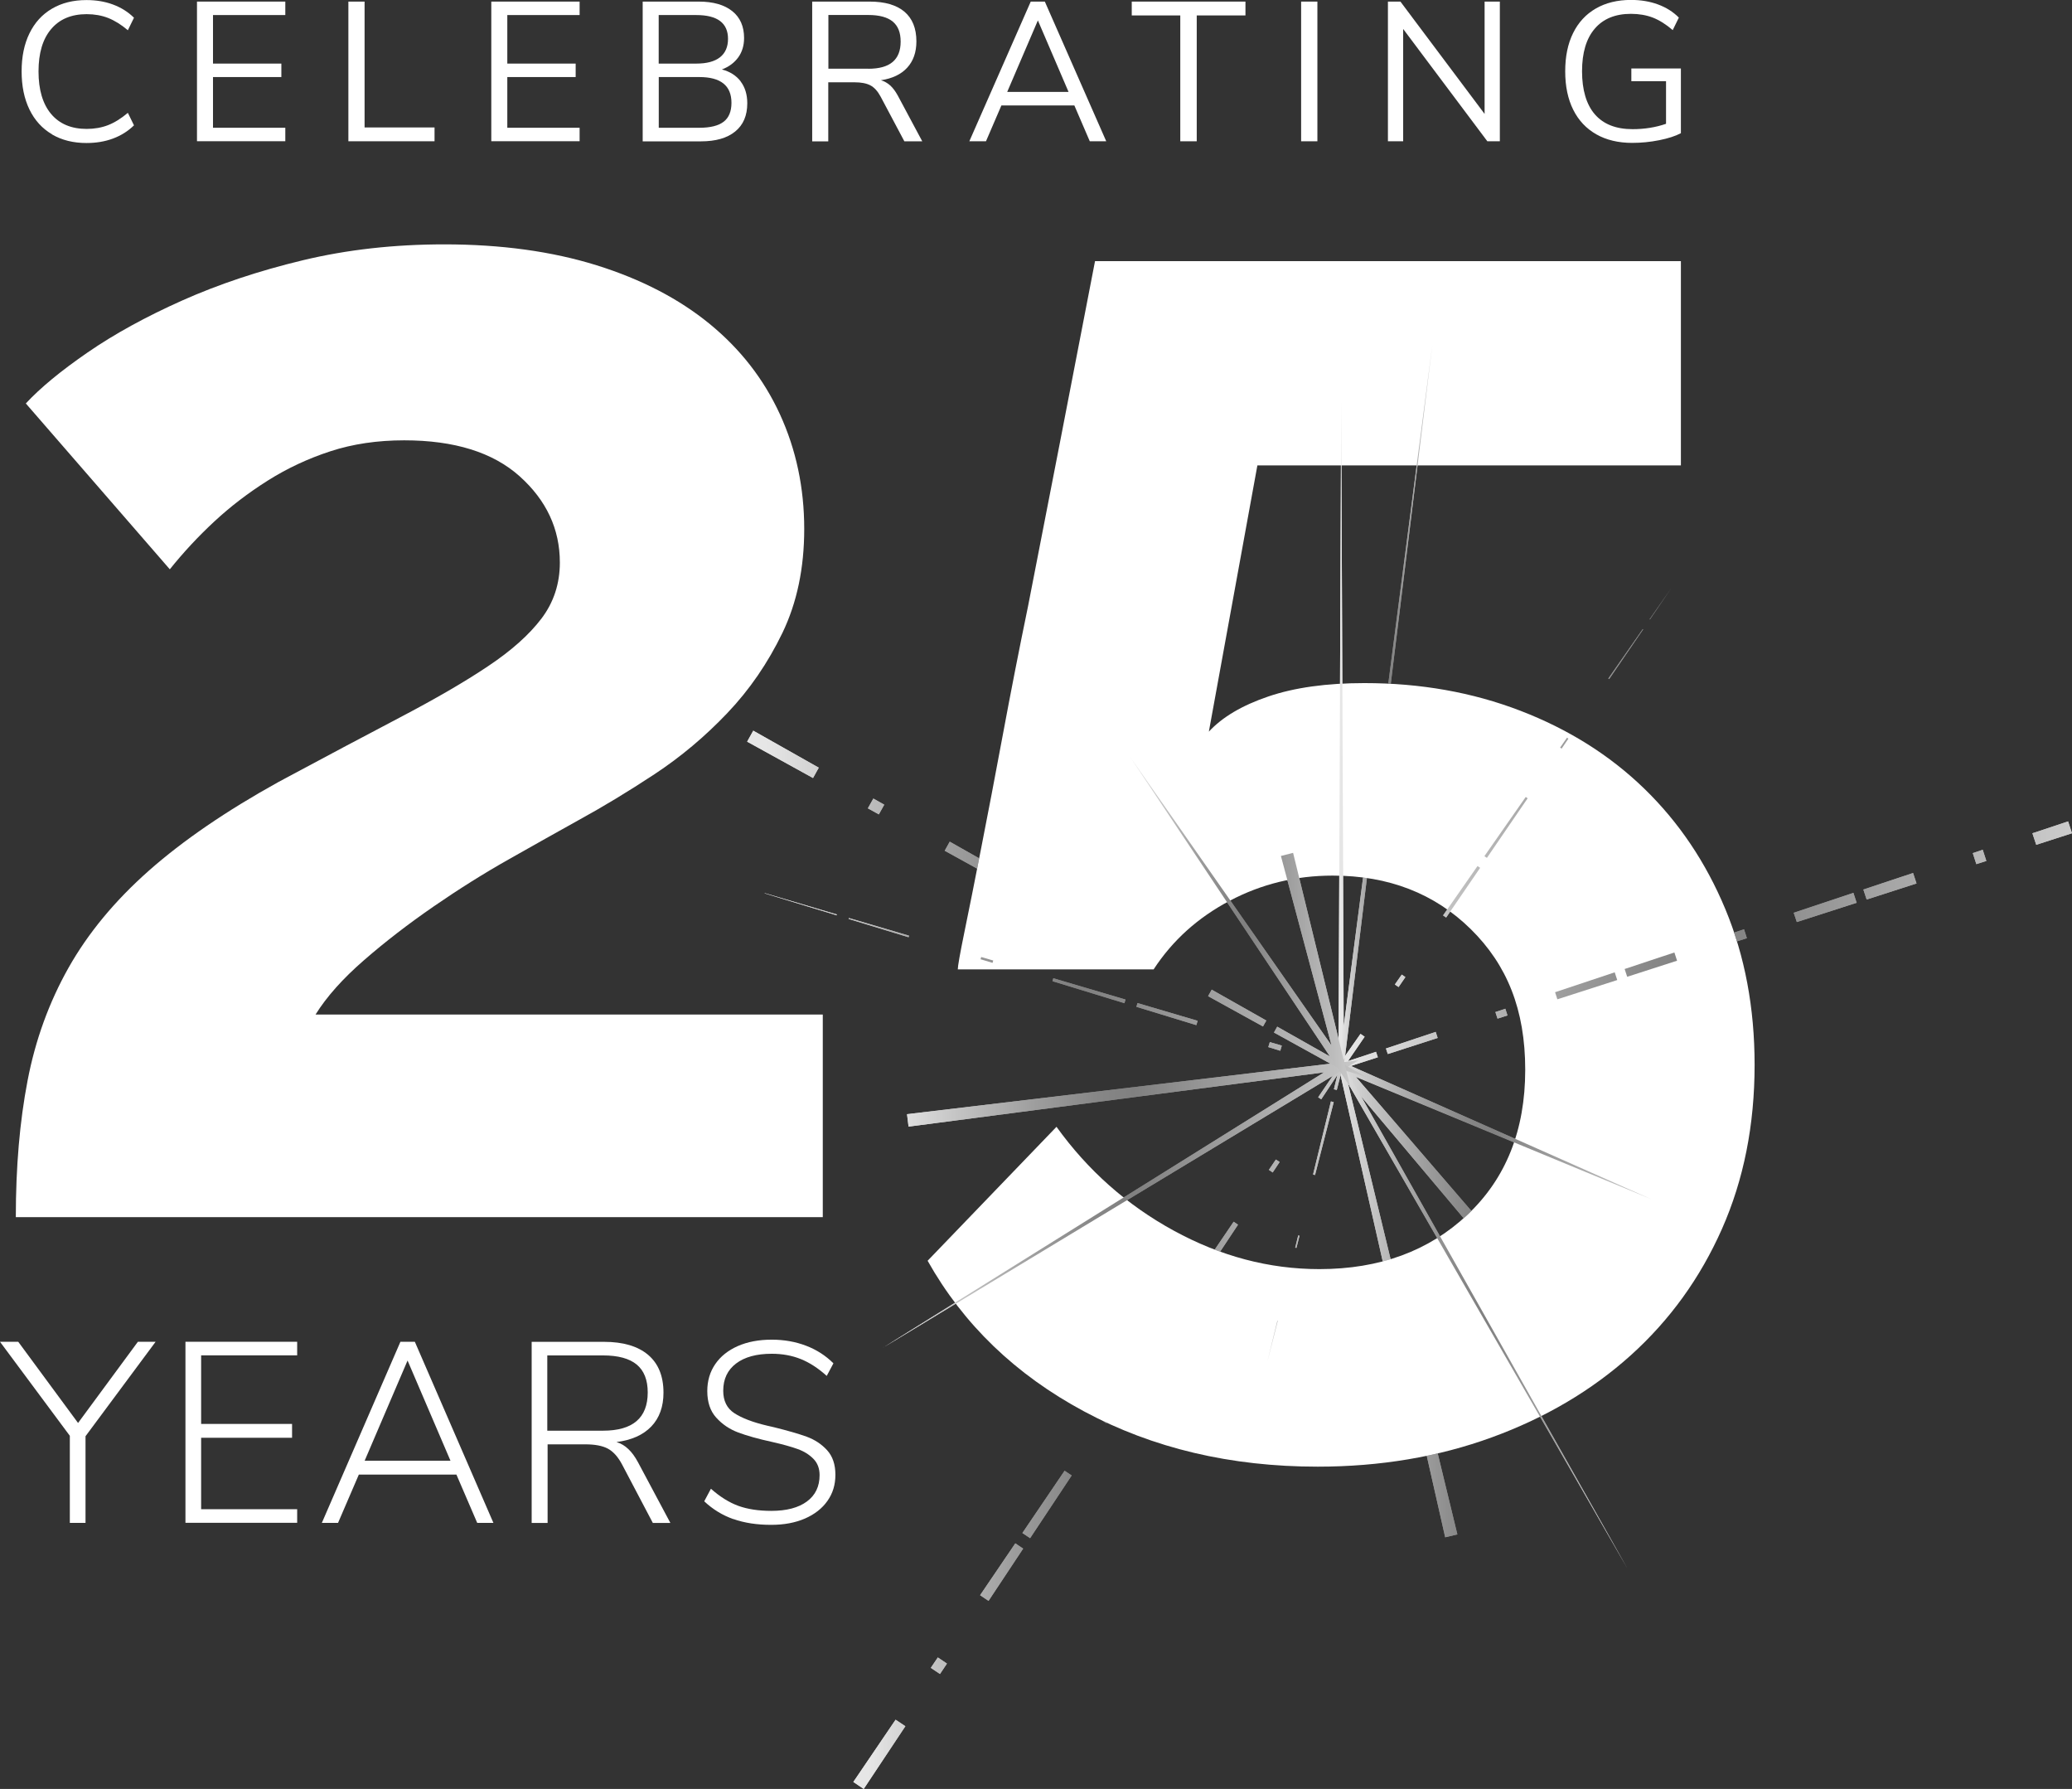 <?xml version="1.0" encoding="UTF-8"?>
<svg id="Layer_1" data-name="Layer 1" xmlns="http://www.w3.org/2000/svg" xmlns:xlink="http://www.w3.org/1999/xlink" viewBox="0 0 324.91 280.45">
  <rect x="0" y="0" width="324.91" height="280.45" fill="#333333" stroke="none"/>
  <defs>
    <style>
      .cls-1 {
        fill: none;
      }

      .cls-2 {
        fill: url(#spark_gradient-55);
      }

      .cls-3 {
        fill: url(#spark_gradient-50);
      }

      .cls-4 {
        fill: url(#spark_gradient-39);
      }

      .cls-5 {
        fill: url(#spark_gradient-35);
      }

      .cls-6 {
        fill: url(#spark_gradient-32);
      }

      .cls-7 {
        fill: url(#spark_gradient-34);
      }

      .cls-8 {
        fill: url(#spark_gradient-36);
      }

      .cls-9 {
        fill: url(#spark_gradient-31);
      }

      .cls-10 {
        fill: url(#spark_gradient-33);
      }

      .cls-11 {
        fill: url(#spark_gradient-56);
      }

      .cls-12 {
        fill: url(#spark_gradient-57);
      }

      .cls-13 {
        fill: url(#spark_gradient-58);
      }

      .cls-14 {
        fill: url(#spark_gradient-51);
      }

      .cls-15 {
        fill: url(#spark_gradient-52);
      }

      .cls-16 {
        fill: url(#spark_gradient-53);
      }

      .cls-17 {
        fill: url(#spark_gradient-54);
      }

      .cls-18 {
        fill: url(#spark_gradient-59);
      }

      .cls-19 {
        fill: url(#spark_gradient-29);
      }

      .cls-20 {
        fill: url(#spark_gradient-21);
      }

      .cls-21 {
        fill: url(#spark_gradient-22);
      }

      .cls-22 {
        fill: url(#spark_gradient-23);
      }

      .cls-23 {
        fill: url(#spark_gradient-24);
      }

      .cls-24 {
        fill: url(#spark_gradient-25);
      }

      .cls-25 {
        fill: url(#spark_gradient-26);
      }

      .cls-26 {
        fill: url(#spark_gradient-19);
      }

      .cls-27 {
        fill: url(#spark_gradient-18);
      }

      .cls-28 {
        fill: url(#spark_gradient-20);
      }

      .cls-29 {
        fill: url(#spark_gradient-27);
      }

      .cls-30 {
        fill: url(#spark_gradient-28);
      }

      .cls-31 {
        fill: url(#spark_gradient-37);
      }

      .cls-32 {
        fill: url(#spark_gradient-30);
      }

      .cls-33 {
        fill: url(#spark_gradient-47);
      }

      .cls-34 {
        fill: url(#spark_gradient-48);
      }

      .cls-35 {
        fill: url(#spark_gradient-41);
      }

      .cls-36 {
        fill: url(#spark_gradient-42);
      }

      .cls-37 {
        fill: url(#spark_gradient-49);
      }

      .cls-38 {
        fill: url(#spark_gradient-43);
      }

      .cls-39 {
        fill: url(#spark_gradient-44);
      }

      .cls-40 {
        fill: url(#spark_gradient-46);
      }

      .cls-41 {
        fill: url(#spark_gradient-40);
      }

      .cls-42 {
        fill: url(#spark_gradient-38);
      }

      .cls-43 {
        fill: url(#spark_gradient-45);
      }

      .cls-44 {
        fill: url(#spark_gradient-60);
      }

      .cls-45 {
        fill: url(#spark_gradient-61);
      }

      .cls-46 {
        fill: url(#spark_gradient-73);
      }

      .cls-47 {
        fill: url(#spark_gradient-75);
      }

      .cls-48 {
        fill: url(#spark_gradient-72);
      }

      .cls-49 {
        fill: url(#spark_gradient-74);
      }

      .cls-50 {
        fill: url(#spark_gradient-79);
      }

      .cls-51 {
        fill: url(#spark_gradient-76);
      }

      .cls-52 {
        fill: url(#spark_gradient-78);
      }

      .cls-53 {
        fill: url(#spark_gradient-71);
      }

      .cls-54 {
        fill: url(#spark_gradient-70);
      }

      .cls-55 {
        fill: url(#spark_gradient-77);
      }

      .cls-56 {
        fill: url(#spark_gradient-66);
      }

      .cls-57 {
        fill: url(#spark_gradient-67);
      }

      .cls-58 {
        fill: url(#spark_gradient-68);
      }

      .cls-59 {
        fill: url(#spark_gradient-69);
      }

      .cls-60 {
        fill: url(#spark_gradient-62);
      }

      .cls-61 {
        fill: url(#spark_gradient-63);
      }

      .cls-62 {
        fill: url(#spark_gradient-64);
      }

      .cls-63 {
        fill: url(#spark_gradient-65);
      }

      .cls-64 {
        fill: url(#spark_gradient-84);
      }

      .cls-65 {
        fill: url(#spark_gradient-85);
      }

      .cls-66 {
        fill: url(#spark_gradient-80);
      }

      .cls-67 {
        fill: url(#spark_gradient-89);
      }

      .cls-68 {
        fill: url(#spark_gradient-82);
      }

      .cls-69 {
        fill: url(#spark_gradient-81);
      }

      .cls-70 {
        fill: url(#spark_gradient-83);
      }

      .cls-71 {
        fill: url(#spark_gradient-87);
      }

      .cls-72 {
        fill: url(#spark_gradient-86);
      }

      .cls-73 {
        fill: url(#spark_gradient-88);
      }

      .cls-74 {
        fill: url(#spark_gradient-10);
      }

      .cls-75 {
        fill: url(#spark_gradient-11);
      }

      .cls-76 {
        fill: url(#spark_gradient-12);
      }

      .cls-77 {
        fill: url(#spark_gradient-13);
      }

      .cls-78 {
        fill: url(#spark_gradient-14);
      }

      .cls-79 {
        fill: url(#spark_gradient-15);
      }

      .cls-80 {
        fill: url(#spark_gradient-16);
      }

      .cls-81 {
        fill: url(#spark_gradient-17);
      }

      .cls-82 {
        fill: url(#spark_gradient-90);
      }

      .cls-83 {
        fill: url(#spark_gradient-91);
      }

      .cls-84 {
        fill: #fff;
      }

      .cls-85 {
        fill: url(#spark_gradient);
      }

      .cls-86 {
        fill: url(#spark_gradient-2);
      }

      .cls-87 {
        fill: url(#spark_gradient-4);
      }

      .cls-88 {
        fill: url(#spark_gradient-3);
      }

      .cls-89 {
        fill: url(#spark_gradient-9);
      }

      .cls-90 {
        fill: url(#spark_gradient-6);
      }

      .cls-91 {
        fill: url(#spark_gradient-5);
      }

      .cls-92 {
        fill: url(#spark_gradient-8);
      }

      .cls-93 {
        fill: url(#spark_gradient-7);
      }

      .cls-94 {
        clip-path: url(#clippath);
      }
    </style>
    <linearGradient id="spark_gradient" data-name="spark gradient" x1="209.89" y1="110.58" x2="225.03" y2="110.58" gradientUnits="userSpaceOnUse">
      <stop offset=".03" stop-color="#e6e6e6"/>
      <stop offset=".17" stop-color="#c1c1c1"/>
      <stop offset=".32" stop-color="#9d9d9d"/>
      <stop offset=".44" stop-color="#878787"/>
      <stop offset=".52" stop-color="gray"/>
      <stop offset="1" stop-color="#ccc"/>
    </linearGradient>
    <linearGradient id="spark_gradient-2" data-name="spark gradient" x1="207.84" y1="130.6" x2="324.91" y2="130.6" xlink:href="#spark_gradient"/>
    <linearGradient id="spark_gradient-3" data-name="spark gradient" x1="207.84" y1="134.35" x2="324.91" y2="134.35" xlink:href="#spark_gradient"/>
    <linearGradient id="spark_gradient-4" data-name="spark gradient" x1="207.84" y1="138.94" x2="324.91" y2="138.94" xlink:href="#spark_gradient"/>
    <linearGradient id="spark_gradient-5" data-name="spark gradient" x1="207.84" y1="142.26" x2="324.91" y2="142.26" xlink:href="#spark_gradient"/>
    <linearGradient id="spark_gradient-6" data-name="spark gradient" x1="207.84" y1="146.63" x2="324.91" y2="146.63" xlink:href="#spark_gradient"/>
    <linearGradient id="spark_gradient-7" data-name="spark gradient" x1="207.84" y1="151.22" x2="324.91" y2="151.22" xlink:href="#spark_gradient"/>
    <linearGradient id="spark_gradient-8" data-name="spark gradient" x1="207.84" y1="154.55" x2="324.91" y2="154.55" xlink:href="#spark_gradient"/>
    <linearGradient id="spark_gradient-9" data-name="spark gradient" x1="207.84" y1="158.92" x2="324.91" y2="158.92" xlink:href="#spark_gradient"/>
    <linearGradient id="spark_gradient-10" data-name="spark gradient" x1="207.84" y1="163.51" x2="324.91" y2="163.51" xlink:href="#spark_gradient"/>
    <linearGradient id="spark_gradient-11" data-name="spark gradient" x1="207.84" y1="165.01" x2="324.91" y2="165.01" xlink:href="#spark_gradient"/>
    <linearGradient id="spark_gradient-12" data-name="spark gradient" x1="207.84" y1="153.77" x2="324.91" y2="153.77" xlink:href="#spark_gradient"/>
    <linearGradient id="spark_gradient-13" data-name="spark gradient" x1="207.84" y1="139.8" x2="324.91" y2="139.8" xlink:href="#spark_gradient"/>
    <linearGradient id="spark_gradient-14" data-name="spark gradient" x1="207.84" y1="129.71" x2="324.91" y2="129.71" xlink:href="#spark_gradient"/>
    <linearGradient id="spark_gradient-15" data-name="spark gradient" x1="207.84" y1="116.51" x2="324.91" y2="116.51" xlink:href="#spark_gradient"/>
    <linearGradient id="spark_gradient-16" data-name="spark gradient" x1="207.84" y1="102.54" x2="324.91" y2="102.54" xlink:href="#spark_gradient"/>
    <linearGradient id="spark_gradient-17" data-name="spark gradient" x1="207.84" y1="94.68" x2="324.91" y2="94.68" xlink:href="#spark_gradient"/>
    <linearGradient id="spark_gradient-18" data-name="spark gradient" x1="206.84" y1="187.44" x2="259.36" y2="187.44" xlink:href="#spark_gradient"/>
    <linearGradient id="spark_gradient-19" data-name="spark gradient" x1="207.8" y1="205.2" x2="256.01" y2="205.2" xlink:href="#spark_gradient"/>
    <linearGradient id="spark_gradient-20" data-name="spark gradient" x1="133.81" y1="275.03" x2="212.63" y2="275.03" xlink:href="#spark_gradient"/>
    <linearGradient id="spark_gradient-21" data-name="spark gradient" x1="133.81" y1="261.14" x2="212.63" y2="261.14" xlink:href="#spark_gradient"/>
    <linearGradient id="spark_gradient-22" data-name="spark gradient" x1="133.81" y1="246.46" x2="212.63" y2="246.46" xlink:href="#spark_gradient"/>
    <linearGradient id="spark_gradient-23" data-name="spark gradient" x1="133.81" y1="235.85" x2="212.63" y2="235.85" xlink:href="#spark_gradient"/>
    <linearGradient id="spark_gradient-24" data-name="spark gradient" x1="133.81" y1="221.96" x2="212.63" y2="221.96" xlink:href="#spark_gradient"/>
    <linearGradient id="spark_gradient-25" data-name="spark gradient" x1="133.81" y1="207.29" x2="212.63" y2="207.29" xlink:href="#spark_gradient"/>
    <linearGradient id="spark_gradient-26" data-name="spark gradient" x1="133.81" y1="196.68" x2="212.63" y2="196.68" xlink:href="#spark_gradient"/>
    <linearGradient id="spark_gradient-27" data-name="spark gradient" x1="133.81" y1="182.79" x2="212.63" y2="182.79" xlink:href="#spark_gradient"/>
    <linearGradient id="spark_gradient-28" data-name="spark gradient" x1="133.81" y1="169.07" x2="212.63" y2="169.07" xlink:href="#spark_gradient"/>
    <linearGradient id="spark_gradient-29" data-name="spark gradient" x1="133.81" y1="178.44" x2="212.63" y2="178.44" xlink:href="#spark_gradient"/>
    <linearGradient id="spark_gradient-30" data-name="spark gradient" x1="133.81" y1="194.66" x2="212.63" y2="194.66" xlink:href="#spark_gradient"/>
    <linearGradient id="spark_gradient-31" data-name="spark gradient" x1="133.81" y1="210.27" x2="212.63" y2="210.27" xlink:href="#spark_gradient"/>
    <linearGradient id="spark_gradient-32" data-name="spark gradient" x1="137.91" y1="188.76" x2="214.69" y2="188.76" xlink:href="#spark_gradient"/>
    <linearGradient id="spark_gradient-33" data-name="spark gradient" x1="117.16" y1="118.26" x2="218.64" y2="118.26" xlink:href="#spark_gradient"/>
    <linearGradient id="spark_gradient-34" data-name="spark gradient" x1="117.16" y1="126.43" x2="218.64" y2="126.43" xlink:href="#spark_gradient"/>
    <linearGradient id="spark_gradient-35" data-name="spark gradient" x1="117.16" y1="135.04" x2="218.64" y2="135.04" xlink:href="#spark_gradient"/>
    <linearGradient id="spark_gradient-36" data-name="spark gradient" x1="117.16" y1="141.26" x2="218.64" y2="141.26" xlink:href="#spark_gradient"/>
    <linearGradient id="spark_gradient-37" data-name="spark gradient" x1="117.16" y1="149.43" x2="218.64" y2="149.43" xlink:href="#spark_gradient"/>
    <linearGradient id="spark_gradient-38" data-name="spark gradient" x1="117.16" y1="158.04" x2="218.64" y2="158.04" xlink:href="#spark_gradient"/>
    <linearGradient id="spark_gradient-39" data-name="spark gradient" x1="117.16" y1="164.9" x2="218.64" y2="164.9" xlink:href="#spark_gradient"/>
    <linearGradient id="spark_gradient-40" data-name="spark gradient" x1="117.16" y1="164.05" x2="218.64" y2="164.05" xlink:href="#spark_gradient"/>
    <linearGradient id="spark_gradient-41" data-name="spark gradient" x1="117.16" y1="158.98" x2="218.64" y2="158.98" xlink:href="#spark_gradient"/>
    <linearGradient id="spark_gradient-42" data-name="spark gradient" x1="117.16" y1="155.31" x2="218.64" y2="155.31" xlink:href="#spark_gradient"/>
    <linearGradient id="spark_gradient-43" data-name="spark gradient" x1="117.16" y1="150.49" x2="218.64" y2="150.49" xlink:href="#spark_gradient"/>
    <linearGradient id="spark_gradient-44" data-name="spark gradient" x1="117.16" y1="145.43" x2="218.64" y2="145.43" xlink:href="#spark_gradient"/>
    <linearGradient id="spark_gradient-45" data-name="spark gradient" x1="117.16" y1="141.76" x2="218.64" y2="141.76" xlink:href="#spark_gradient"/>
    <linearGradient id="spark_gradient-46" data-name="spark gradient" x1="176.29" y1="144.47" x2="212.65" y2="144.47" xlink:href="#spark_gradient"/>
    <clipPath id="clippath">
      <path class="cls-1" d="M115.16,51.95v230.51h211.75V51.95H115.16ZM169.66,145.26l-1.36.39-10.33-5.7-.38-1.33-1.34.38-3.23-1.78c.23-1.17.47-2.4.73-3.68l4.22,2.38.38,1.34,1.34-.37,10.27,5.8.38,1.36-.68,1.22ZM174.46,223.46c-.93-.42-1.86-.86-2.77-1.32l-.05-.26,1.1-1.63,1.38-.27,1,.67.28,1.38-.94,1.42ZM176.91,150.4l-.39-1.36.63-1.13,1.36-.38,1.71.97.38,1.36-.62,1.12-1.36.39-1.72-.95ZM188.45,202.38l-1.36.27.27,1.37-5.43,8.19-1.39.28-.9-.6-.27-1.39,5.52-8.13,1.37-.27-.26-1.36,3.53-5.2c.92.37,1.85.72,2.78,1.03l-3.86,5.82ZM212.74,137.47l3.94-30.32c.8.03,1.6.08,2.39.13l-3.75,30.54c-.85-.15-1.71-.26-2.59-.35ZM222.75,228.42l-6.89-30.43c1.08-.25,2.14-.55,3.16-.89l7.4,30.52c-1.21.3-2.44.57-3.68.81ZM247.23,208.98l-1.5,1.27-1.41-.12-15.56-18.49c.47-.39.93-.79,1.37-1.21.45-.43.89-.87,1.31-1.32l15.91,18.45-.11,1.41Z"/>
    </clipPath>
    <linearGradient id="spark_gradient-47" data-name="spark gradient" x1="207.84" y1="130.6" x2="324.91" y2="130.6" xlink:href="#spark_gradient"/>
    <linearGradient id="spark_gradient-48" data-name="spark gradient" x1="207.84" y1="134.35" x2="324.91" y2="134.35" xlink:href="#spark_gradient"/>
    <linearGradient id="spark_gradient-49" data-name="spark gradient" x1="207.84" y1="138.94" x2="324.91" y2="138.94" xlink:href="#spark_gradient"/>
    <linearGradient id="spark_gradient-50" data-name="spark gradient" x1="207.84" y1="142.26" x2="324.91" y2="142.26" xlink:href="#spark_gradient"/>
    <linearGradient id="spark_gradient-51" data-name="spark gradient" x1="207.84" y1="146.63" x2="324.91" y2="146.63" xlink:href="#spark_gradient"/>
    <linearGradient id="spark_gradient-52" data-name="spark gradient" x1="207.84" y1="151.22" x2="324.91" y2="151.22" xlink:href="#spark_gradient"/>
    <linearGradient id="spark_gradient-53" data-name="spark gradient" x1="207.84" y1="154.55" x2="324.91" y2="154.55" xlink:href="#spark_gradient"/>
    <linearGradient id="spark_gradient-54" data-name="spark gradient" x1="207.84" y1="158.92" x2="324.91" y2="158.92" xlink:href="#spark_gradient"/>
    <linearGradient id="spark_gradient-55" data-name="spark gradient" x1="207.84" y1="163.51" x2="324.91" y2="163.51" xlink:href="#spark_gradient"/>
    <linearGradient id="spark_gradient-56" data-name="spark gradient" x1="207.84" y1="165.01" x2="324.91" y2="165.01" xlink:href="#spark_gradient"/>
    <linearGradient id="spark_gradient-57" data-name="spark gradient" x1="207.84" y1="153.77" x2="324.91" y2="153.77" xlink:href="#spark_gradient"/>
    <linearGradient id="spark_gradient-58" data-name="spark gradient" x1="207.84" y1="139.8" x2="324.91" y2="139.8" xlink:href="#spark_gradient"/>
    <linearGradient id="spark_gradient-59" data-name="spark gradient" x1="207.84" y1="129.71" x2="324.91" y2="129.71" xlink:href="#spark_gradient"/>
    <linearGradient id="spark_gradient-60" data-name="spark gradient" x1="207.84" y1="116.51" x2="324.91" y2="116.51" xlink:href="#spark_gradient"/>
    <linearGradient id="spark_gradient-61" data-name="spark gradient" x1="207.84" y1="102.54" x2="324.91" y2="102.54" xlink:href="#spark_gradient"/>
    <linearGradient id="spark_gradient-62" data-name="spark gradient" x1="207.84" y1="94.68" x2="324.91" y2="94.68" xlink:href="#spark_gradient"/>
    <linearGradient id="spark_gradient-63" data-name="spark gradient" x1="206.84" y1="187.44" x2="259.36" y2="187.44" xlink:href="#spark_gradient"/>
    <linearGradient id="spark_gradient-64" data-name="spark gradient" x1="207.8" y1="205.2" x2="256.01" y2="205.2" xlink:href="#spark_gradient"/>
    <linearGradient id="spark_gradient-65" data-name="spark gradient" x1="133.81" y1="275.03" x2="212.63" y2="275.03" xlink:href="#spark_gradient"/>
    <linearGradient id="spark_gradient-66" data-name="spark gradient" x1="133.81" y1="261.14" x2="212.63" y2="261.14" xlink:href="#spark_gradient"/>
    <linearGradient id="spark_gradient-67" data-name="spark gradient" x1="133.81" y1="246.46" x2="212.63" y2="246.46" xlink:href="#spark_gradient"/>
    <linearGradient id="spark_gradient-68" data-name="spark gradient" x1="133.81" y1="235.85" x2="212.63" y2="235.85" xlink:href="#spark_gradient"/>
    <linearGradient id="spark_gradient-69" data-name="spark gradient" x1="133.81" y1="221.96" x2="212.63" y2="221.96" xlink:href="#spark_gradient"/>
    <linearGradient id="spark_gradient-70" data-name="spark gradient" x1="133.81" y1="207.29" x2="212.63" y2="207.29" xlink:href="#spark_gradient"/>
    <linearGradient id="spark_gradient-71" data-name="spark gradient" x1="133.81" y1="196.68" x2="212.63" y2="196.68" xlink:href="#spark_gradient"/>
    <linearGradient id="spark_gradient-72" data-name="spark gradient" x1="133.81" y1="182.79" x2="212.63" y2="182.79" xlink:href="#spark_gradient"/>
    <linearGradient id="spark_gradient-73" data-name="spark gradient" x1="133.81" y1="169.07" x2="212.63" y2="169.07" xlink:href="#spark_gradient"/>
    <linearGradient id="spark_gradient-74" data-name="spark gradient" x1="133.81" y1="178.44" x2="212.63" y2="178.44" xlink:href="#spark_gradient"/>
    <linearGradient id="spark_gradient-75" data-name="spark gradient" x1="133.81" y1="194.66" x2="212.63" y2="194.66" xlink:href="#spark_gradient"/>
    <linearGradient id="spark_gradient-76" data-name="spark gradient" x1="133.81" y1="210.27" x2="212.63" y2="210.27" xlink:href="#spark_gradient"/>
    <linearGradient id="spark_gradient-77" data-name="spark gradient" x1="137.91" y1="188.76" x2="214.69" y2="188.76" xlink:href="#spark_gradient"/>
    <linearGradient id="spark_gradient-78" data-name="spark gradient" x1="117.16" y1="118.26" x2="218.64" y2="118.26" xlink:href="#spark_gradient"/>
    <linearGradient id="spark_gradient-79" data-name="spark gradient" x1="117.16" y1="126.43" x2="218.64" y2="126.43" xlink:href="#spark_gradient"/>
    <linearGradient id="spark_gradient-80" data-name="spark gradient" x1="117.16" y1="135.04" x2="218.64" y2="135.04" xlink:href="#spark_gradient"/>
    <linearGradient id="spark_gradient-81" data-name="spark gradient" x1="117.16" y1="141.26" x2="218.64" y2="141.26" xlink:href="#spark_gradient"/>
    <linearGradient id="spark_gradient-82" data-name="spark gradient" x1="117.16" y1="149.43" x2="218.64" y2="149.43" xlink:href="#spark_gradient"/>
    <linearGradient id="spark_gradient-83" data-name="spark gradient" x1="117.16" y1="158.04" x2="218.64" y2="158.04" xlink:href="#spark_gradient"/>
    <linearGradient id="spark_gradient-84" data-name="spark gradient" x1="117.16" y1="164.9" x2="218.64" y2="164.9" xlink:href="#spark_gradient"/>
    <linearGradient id="spark_gradient-85" data-name="spark gradient" x1="117.16" y1="164.05" x2="218.64" y2="164.05" xlink:href="#spark_gradient"/>
    <linearGradient id="spark_gradient-86" data-name="spark gradient" x1="117.16" y1="158.98" x2="218.64" y2="158.98" xlink:href="#spark_gradient"/>
    <linearGradient id="spark_gradient-87" data-name="spark gradient" x1="117.16" y1="155.31" x2="218.64" y2="155.31" xlink:href="#spark_gradient"/>
    <linearGradient id="spark_gradient-88" data-name="spark gradient" x1="117.16" y1="150.49" x2="218.64" y2="150.49" xlink:href="#spark_gradient"/>
    <linearGradient id="spark_gradient-89" data-name="spark gradient" x1="117.16" y1="145.43" x2="218.64" y2="145.43" xlink:href="#spark_gradient"/>
    <linearGradient id="spark_gradient-90" data-name="spark gradient" x1="117.16" y1="141.76" x2="218.64" y2="141.76" xlink:href="#spark_gradient"/>
    <linearGradient id="spark_gradient-91" data-name="spark gradient" x1="176.29" y1="144.47" x2="212.65" y2="144.47" xlink:href="#spark_gradient"/>
  </defs>
  <path class="cls-84" d="M2.48,190.83c0-7.88.61-15,1.84-21.4,1.22-6.38,3.37-12.29,6.43-17.72,3.06-5.42,7.26-10.5,12.6-15.22,5.34-4.72,12.12-9.36,20.34-13.91,7.17-3.85,13.52-7.22,19.03-10.11,5.51-2.89,10.11-5.55,13.78-8.01,3.68-2.45,6.47-4.94,8.4-7.48,1.92-2.53,2.89-5.47,2.89-8.79,0-5.25-2.1-9.75-6.3-13.52-4.2-3.76-10.24-5.64-18.11-5.64-4.2,0-8.05.57-11.55,1.71-3.5,1.14-6.78,2.67-9.84,4.6-3.06,1.93-5.86,4.07-8.4,6.43-2.54,2.36-4.86,4.86-6.96,7.48L4.05,63.25c2.27-2.45,5.51-5.12,9.71-8.01,4.2-2.89,9.14-5.6,14.83-8.14,5.68-2.53,11.98-4.64,18.9-6.3,6.91-1.66,14.31-2.49,22.18-2.49,8.92,0,16.89,1.1,23.89,3.28,7,2.19,12.9,5.25,17.72,9.19,4.81,3.94,8.49,8.66,11.02,14.17,2.53,5.51,3.81,11.51,3.81,17.98,0,6.13-1.14,11.55-3.41,16.27-2.28,4.72-5.16,8.93-8.66,12.6-3.5,3.68-7.31,6.87-11.42,9.58-4.11,2.71-8.1,5.12-11.94,7.22-3.15,1.75-6.74,3.77-10.76,6.04-4.03,2.27-8.01,4.77-11.94,7.48-3.94,2.72-7.57,5.51-10.89,8.4-3.33,2.89-5.87,5.73-7.61,8.53h79.54v31.76H2.48Z"/>
  <g>
    <path class="cls-84" d="M13.41,225.17v13.57h-2.46v-13.65l-10.95-14.74h2.86l9.38,12.73,9.38-12.73h2.78l-11,14.82Z"/>
    <path class="cls-84" d="M29.08,210.35h17.52v2.13h-15.06v10.75h14.26v2.17h-14.26v11.2h15.06v2.13h-17.52v-28.39Z"/>
    <path class="cls-84" d="M71.57,231.17h-15.3l-3.26,7.57h-2.54l12.32-28.39h2.26l12.32,28.39h-2.54l-3.26-7.57ZM70.64,229l-6.73-15.71-6.73,15.71h13.45Z"/>
    <path class="cls-84" d="M105.11,238.75h-2.74l-4.79-9.1c-.64-1.23-1.4-2.08-2.25-2.54-.86-.46-2.04-.68-3.54-.68h-5.92v12.32h-2.5v-28.39h11.36c2.98,0,5.28.68,6.89,2.03,1.61,1.36,2.42,3.34,2.42,5.94,0,2.2-.64,3.97-1.91,5.3-1.28,1.33-3.1,2.14-5.46,2.44.7.21,1.32.58,1.87,1.11.55.52,1.05,1.21,1.51,2.07l5.07,9.5ZM94.56,224.29c4.67,0,7.01-2,7.01-6,0-1.96-.58-3.42-1.73-4.37s-2.91-1.43-5.28-1.43h-8.74v11.8h8.74Z"/>
    <path class="cls-84" d="M115.02,238.16c-1.72-.6-3.25-1.54-4.59-2.8l1.05-1.97c1.42,1.26,2.85,2.15,4.29,2.68,1.44.52,3.16.79,5.18.79,2.39,0,4.25-.49,5.58-1.47,1.33-.98,1.99-2.36,1.99-4.13,0-1.05-.32-1.9-.97-2.56s-1.46-1.17-2.46-1.53c-.99-.36-2.32-.73-3.99-1.11-2.2-.48-3.98-.98-5.34-1.49-1.36-.51-2.5-1.28-3.44-2.32-.94-1.03-1.41-2.42-1.41-4.17,0-1.61.42-3.02,1.25-4.23.83-1.21,2.01-2.15,3.52-2.82,1.52-.67,3.3-1.01,5.34-1.01,1.93,0,3.73.32,5.38.95s3.08,1.55,4.29,2.76l-1.05,1.97c-1.34-1.21-2.7-2.09-4.07-2.64-1.37-.55-2.89-.83-4.55-.83-2.39,0-4.26.51-5.6,1.53-1.34,1.02-2.01,2.44-2.01,4.27,0,1.58.58,2.76,1.75,3.52s2.88,1.42,5.13,1.95l1.05.24c2.17.54,3.89,1.03,5.15,1.49,1.26.46,2.33,1.16,3.2,2.11.87.95,1.31,2.24,1.31,3.85s-.42,2.93-1.25,4.11c-.83,1.18-2.01,2.1-3.52,2.76-1.52.66-3.28.99-5.3.99-2.23,0-4.2-.3-5.92-.91Z"/>
  </g>
  <g>
    <path class="cls-84" d="M8.15,21.05c-1.53-.9-2.71-2.19-3.53-3.88-.82-1.69-1.23-3.68-1.23-5.98s.41-4.29,1.23-5.96c.82-1.68,1.99-2.97,3.53-3.87,1.53-.9,3.33-1.35,5.41-1.35,1.51,0,2.9.23,4.16.7,1.26.47,2.36,1.15,3.29,2.07l-.96,1.96c-1.06-.89-2.09-1.53-3.11-1.93-1.01-.39-2.13-.59-3.35-.59-2.4,0-4.26.78-5.58,2.35-1.32,1.56-1.97,3.77-1.97,6.63s.66,5.1,1.97,6.66c1.31,1.56,3.17,2.35,5.58,2.35,1.22,0,2.34-.2,3.35-.59,1.01-.39,2.05-1.04,3.11-1.93l.96,1.96c-.93.91-2.03,1.6-3.29,2.07-1.26.47-2.65.7-4.16.7-2.07,0-3.87-.45-5.41-1.35Z"/>
    <path class="cls-84" d="M30.89.25h13.85v2.11h-11.34v7.61h10.72v2.11h-10.72v7.95h11.34v2.11h-13.85V.25Z"/>
    <path class="cls-84" d="M54.62.25h2.55v19.73h10.97v2.17h-13.51V.25Z"/>
    <path class="cls-84" d="M77.04.25h13.85v2.11h-11.34v7.61h10.72v2.11h-10.72v7.95h11.34v2.11h-13.85V.25Z"/>
    <path class="cls-84" d="M116.14,12.77c.69.91,1.04,2.05,1.04,3.42,0,1.93-.63,3.4-1.9,4.43s-3.05,1.54-5.37,1.54h-9.13V.25h8.79c2.26,0,4.01.5,5.25,1.49s1.86,2.4,1.86,4.22c0,1.18-.31,2.2-.92,3.04s-1.47,1.48-2.56,1.89c1.26.33,2.24.95,2.94,1.86ZM103.29,9.97h5.9c1.64,0,2.87-.33,3.71-.99.84-.66,1.26-1.63,1.26-2.89,0-2.48-1.66-3.73-4.97-3.73h-5.9v7.61ZM113.47,19.09c.82-.63,1.23-1.62,1.23-2.97,0-2.69-1.68-4.04-5.03-4.04h-6.37v7.95h6.37c1.72,0,2.99-.32,3.81-.95Z"/>
    <path class="cls-84" d="M144.61,22.15h-2.8l-3.73-7.02c-.46-.85-.99-1.43-1.6-1.75-.61-.32-1.44-.48-2.5-.48h-4.1v9.26h-2.52V.25h9.01c2.38,0,4.2.53,5.45,1.58,1.25,1.06,1.88,2.61,1.88,4.66,0,1.7-.48,3.07-1.44,4.12-.96,1.05-2.34,1.7-4.12,1.97.56.17,1.05.45,1.48.84.42.39.81.92,1.17,1.58l3.82,7.14ZM136.16,10.78c1.7,0,2.97-.35,3.81-1.06s1.26-1.77,1.26-3.2-.41-2.45-1.24-3.14c-.83-.68-2.1-1.03-3.82-1.03h-6.27v8.42h6.27Z"/>
    <path class="cls-84" d="M168.46,16.53h-11.43l-2.42,5.62h-2.61L161.63.25h2.21l9.63,21.9h-2.58l-2.42-5.62ZM167.56,14.41l-4.81-11.21-4.81,11.21h9.63Z"/>
    <path class="cls-84" d="M185.08,2.42h-7.61V.25h17.83v2.17h-7.64v19.73h-2.58V2.42Z"/>
    <path class="cls-84" d="M204.03.25h2.55v21.9h-2.55V.25Z"/>
    <path class="cls-84" d="M235.19.25v21.9h-1.96l-13.2-17.61v17.61h-2.39V.25h1.96l13.2,17.61V.25h2.39Z"/>
    <path class="cls-84" d="M263.58,10.75v10.13c-.87.46-2,.82-3.4,1.1-1.4.28-2.81.42-4.24.42-2.17,0-4.05-.45-5.62-1.34-1.57-.89-2.78-2.17-3.62-3.85-.84-1.68-1.26-3.69-1.26-6.03s.41-4.32,1.24-6c.83-1.68,2.02-2.96,3.57-3.85,1.55-.89,3.39-1.34,5.5-1.34,1.53,0,2.94.23,4.22.7,1.28.47,2.38,1.15,3.29,2.07l-.96,1.96c-1.06-.91-2.1-1.56-3.12-1.96-1.03-.39-2.17-.59-3.43-.59-2.46,0-4.36.78-5.68,2.33-1.33,1.55-1.99,3.78-1.99,6.68s.67,5.21,2.02,6.76c1.35,1.54,3.31,2.31,5.9,2.31,1.88,0,3.63-.28,5.25-.84v-6.68h-5.44v-1.99h7.77Z"/>
  </g>
  <g>
    <g>
      <polygon class="cls-85" points="224.62 53.95 210.72 167.21 209.89 167.15 210.31 62.9 210.73 167.15 209.9 167.1 224.62 53.95"/>
      <g>
        <polygon class="cls-86" points="324.91 130.63 319.3 132.44 318.7 130.63 324.3 128.77 324.91 130.63"/>
        <polygon class="cls-88" points="311.48 134.97 309.91 135.47 309.35 133.74 310.91 133.22 311.48 134.97"/>
        <polygon class="cls-87" points="300.53 138.5 292.71 141.02 292.19 139.45 299.99 136.86 300.53 138.5"/>
        <polygon class="cls-91" points="291.14 141.53 281.76 144.55 281.27 143.09 290.63 139.97 291.14 141.53"/>
        <polygon class="cls-90" points="273.93 147.08 272.37 147.58 271.92 146.2 273.48 145.68 273.93 147.08"/>
        <polygon class="cls-93" points="262.98 150.61 255.16 153.13 254.76 151.91 262.56 149.32 262.98 150.61"/>
        <polygon class="cls-92" points="253.6 153.64 244.21 156.66 243.85 155.55 253.2 152.43 253.6 153.64"/>
        <polygon class="cls-89" points="236.39 159.19 234.83 159.69 234.49 158.66 236.05 158.14 236.39 159.19"/>
        <polygon class="cls-74" points="225.44 162.72 217.62 165.24 217.33 164.37 225.13 161.77 225.44 162.72"/>
        <polygon class="cls-75" points="216.06 165.75 210.44 167.56 209.24 167.94 209.96 166.91 213.34 162.08 213.99 162.53 210.66 167.39 210.18 166.75 215.77 164.89 216.06 165.75"/>
        <polygon class="cls-76" points="218.73 154.34 219.81 152.79 220.38 153.18 219.31 154.74 218.73 154.34"/>
        <polygon class="cls-77" points="226.29 143.51 231.69 135.77 232.1 136.05 226.77 143.84 226.29 143.51"/>
        <polygon class="cls-78" points="232.77 134.22 239.25 124.94 239.55 125.15 233.16 134.49 232.77 134.22"/>
        <polygon class="cls-79" points="244.64 117.2 245.72 115.65 245.94 115.8 244.88 117.36 244.64 117.2"/>
        <polygon class="cls-80" points="252.2 106.37 257.6 98.63 257.66 98.67 252.33 106.46 252.2 106.37"/>
        <polygon class="cls-81" points="258.68 97.08 262.05 92.24 258.72 97.11 258.68 97.08"/>
      </g>
      <polygon class="cls-27" points="245.09 209.49 209.81 167.58 207.97 165.39 210.57 166.55 258.97 188.01 210.05 167.76 210.81 166.73 246.58 208.22 245.09 209.49"/>
      <polygon class="cls-26" points="226.62 241 209.92 167.25 209.32 164.58 210.66 166.96 255.16 245.83 209.96 167.35 210.7 167.06 228.53 240.55 226.62 241"/>
      <g>
        <polygon class="cls-28" points="133.81 279.36 140.44 269.6 141.97 270.62 135.44 280.45 133.81 279.36"/>
        <polygon class="cls-20" points="145.96 261.47 147.06 259.84 148.49 260.8 147.4 262.43 145.96 261.47"/>
        <polygon class="cls-21" points="153.69 250.08 159.21 241.95 160.44 242.78 155.01 250.97 153.69 250.08"/>
        <polygon class="cls-22" points="160.32 240.33 166.94 230.57 168.05 231.31 161.53 241.14 160.32 240.33"/>
        <polygon class="cls-23" points="172.46 222.44 173.57 220.81 174.57 221.48 173.48 223.12 172.46 222.44"/>
        <polygon class="cls-24" points="180.19 211.05 185.72 202.92 186.53 203.46 181.09 211.65 180.19 211.05"/>
        <polygon class="cls-25" points="186.82 201.29 193.45 191.53 194.13 192 187.61 201.83 186.82 201.29"/>
        <polygon class="cls-29" points="198.97 183.4 200.07 181.78 200.66 182.17 199.57 183.81 198.97 183.4"/>
        <polygon class="cls-30" points="206.7 172.02 210.1 167.01 210.92 165.8 210.56 167.22 209.62 170.88 209.17 170.76 210.06 167.09 210.52 167.3 207.18 172.34 206.7 172.02"/>
        <polygon class="cls-19" points="209.14 172.78 206.21 184.21 205.9 184.13 208.7 172.67 209.14 172.78"/>
        <polygon class="cls-32" points="203.78 193.73 203.29 195.64 203.1 195.59 203.57 193.68 203.78 193.73"/>
        <polygon class="cls-9" points="200.37 207.06 198.73 213.49 200.3 207.05 200.37 207.06"/>
      </g>
      <polygon class="cls-6" points="142.23 174.67 210.24 166.56 213.02 166.22 210.63 167.67 138.42 211.3 209.99 166.64 210.39 167.75 142.47 176.62 142.23 174.67"/>
      <g>
        <polygon class="cls-10" points="118.12 114.55 128.39 120.35 127.49 121.97 117.16 116.27 118.12 114.55"/>
        <polygon class="cls-7" points="136.95 125.19 138.66 126.15 137.81 127.67 136.09 126.72 136.95 125.19"/>
        <polygon class="cls-5" points="148.93 131.95 157.49 136.79 156.74 138.12 148.14 133.37 148.93 131.95"/>
        <polygon class="cls-8" points="159.2 137.75 169.47 143.55 168.79 144.77 158.46 139.07 159.2 137.75"/>
        <polygon class="cls-31" points="178.03 148.39 179.74 149.35 179.12 150.47 177.4 149.52 178.03 148.39"/>
        <polygon class="cls-42" points="190.01 155.15 198.57 159.99 198.05 160.92 189.44 156.17 190.01 155.15"/>
        <polygon class="cls-4" points="200.28 160.95 210.54 166.75 214.27 168.85 210.18 167.6 210.16 167.6 210.43 166.7 210.45 166.71 210.08 167.56 199.77 161.87 200.28 160.95"/>
        <polygon class="cls-41" points="200.76 164.73 198.88 164.15 199.12 163.37 201 163.92 200.76 164.73"/>
        <polygon class="cls-35" points="187.6 160.71 178.2 157.84 178.37 157.25 187.8 160.03 187.6 160.71"/>
        <polygon class="cls-36" points="176.32 157.27 165.04 153.82 165.17 153.36 176.49 156.7 176.32 157.27"/>
        <polygon class="cls-38" points="155.64 150.95 153.76 150.38 153.86 150.03 155.75 150.58 155.64 150.95"/>
        <polygon class="cls-39" points="142.47 146.93 133.07 144.06 133.12 143.92 142.55 146.69 142.47 146.93"/>
        <polygon class="cls-43" points="131.19 143.49 119.91 140.05 119.92 140.02 131.23 143.36 131.19 143.49"/>
      </g>
      <polygon class="cls-40" points="202.77 133.7 210.91 167 211.75 170.44 209.8 167.5 177.1 118.5 210.82 166.8 209.71 167.31 200.86 134.19 202.77 133.7"/>
    </g>
    <path class="cls-84" d="M213.99,107.09c8.75,0,16.89,1.44,24.41,4.33,7.52,2.89,14,6.95,19.42,12.2,5.42,5.25,9.67,11.55,12.73,18.9,3.06,7.35,4.59,15.49,4.59,24.41,0,9.45-1.71,18.03-5.12,25.73-3.41,7.7-8.18,14.3-14.31,19.82-6.13,5.51-13.39,9.8-21.79,12.86-8.4,3.06-17.5,4.59-27.3,4.59-13.65,0-25.86-2.89-36.62-8.66-10.76-5.77-18.94-13.65-24.54-23.62l20.21-21c4.9,6.82,11.02,12.25,18.37,16.27,7.35,4.02,14.96,6.04,22.84,6.04,9.45,0,17.19-2.84,23.23-8.53,6.04-5.69,9.06-13.26,9.06-22.71s-2.85-16.45-8.53-22.05c-5.69-5.6-12.91-8.4-21.66-8.4-5.78,0-11.16,1.31-16.14,3.94-4.99,2.63-8.97,6.21-11.94,10.76h-30.71c0-.52.35-2.49,1.05-5.9.7-3.41,1.58-7.78,2.62-13.12,1.05-5.34,2.19-11.29,3.41-17.85,1.22-6.56,2.53-13.25,3.94-20.08,3.15-16.1,6.65-34.13,10.5-54.08h91.87v32.02h-66.41l-7.61,41.74c2.1-2.27,5.2-4.11,9.32-5.51,4.11-1.4,9.14-2.1,15.09-2.1Z"/>
    <g class="cls-94">
      <g>
        <polygon class="cls-85" points="224.62 53.95 210.72 167.21 209.89 167.15 210.31 62.9 210.73 167.15 209.9 167.1 224.62 53.95"/>
        <g>
          <polygon class="cls-33" points="324.91 130.63 319.3 132.44 318.7 130.63 324.3 128.77 324.91 130.63"/>
          <polygon class="cls-34" points="311.48 134.97 309.91 135.47 309.35 133.74 310.91 133.22 311.48 134.97"/>
          <polygon class="cls-37" points="300.53 138.5 292.71 141.02 292.19 139.45 299.99 136.86 300.53 138.5"/>
          <polygon class="cls-3" points="291.14 141.53 281.76 144.55 281.27 143.09 290.63 139.97 291.14 141.53"/>
          <polygon class="cls-14" points="273.93 147.08 272.37 147.58 271.92 146.2 273.48 145.68 273.93 147.08"/>
          <polygon class="cls-15" points="262.98 150.61 255.16 153.13 254.76 151.91 262.56 149.32 262.98 150.61"/>
          <polygon class="cls-16" points="253.6 153.64 244.21 156.66 243.85 155.55 253.2 152.43 253.6 153.64"/>
          <polygon class="cls-17" points="236.39 159.19 234.83 159.69 234.49 158.66 236.05 158.14 236.39 159.19"/>
          <polygon class="cls-2" points="225.44 162.72 217.62 165.24 217.33 164.37 225.13 161.77 225.44 162.72"/>
          <polygon class="cls-11" points="216.06 165.75 210.44 167.56 209.24 167.94 209.96 166.91 213.34 162.08 213.99 162.53 210.66 167.39 210.18 166.75 215.77 164.89 216.06 165.75"/>
          <polygon class="cls-12" points="218.73 154.34 219.81 152.79 220.38 153.18 219.31 154.74 218.73 154.34"/>
          <polygon class="cls-13" points="226.29 143.51 231.69 135.77 232.1 136.05 226.77 143.84 226.29 143.51"/>
          <polygon class="cls-18" points="232.77 134.22 239.25 124.94 239.55 125.15 233.16 134.49 232.77 134.22"/>
          <polygon class="cls-44" points="244.64 117.2 245.72 115.65 245.94 115.8 244.88 117.36 244.64 117.2"/>
          <polygon class="cls-45" points="252.2 106.37 257.6 98.63 257.66 98.67 252.33 106.46 252.2 106.37"/>
          <polygon class="cls-60" points="258.68 97.08 262.05 92.24 258.72 97.11 258.68 97.08"/>
        </g>
        <polygon class="cls-61" points="245.09 209.49 209.81 167.58 207.97 165.39 210.57 166.55 258.97 188.01 210.05 167.76 210.81 166.73 246.58 208.22 245.09 209.49"/>
        <polygon class="cls-62" points="226.62 241 209.92 167.25 209.32 164.58 210.66 166.96 255.16 245.83 209.96 167.35 210.7 167.06 228.53 240.55 226.62 241"/>
        <g>
          <polygon class="cls-63" points="133.81 279.36 140.44 269.6 141.97 270.62 135.44 280.45 133.81 279.36"/>
          <polygon class="cls-56" points="145.96 261.47 147.06 259.84 148.49 260.8 147.4 262.43 145.96 261.47"/>
          <polygon class="cls-57" points="153.69 250.08 159.21 241.95 160.44 242.78 155.01 250.97 153.69 250.08"/>
          <polygon class="cls-58" points="160.32 240.33 166.94 230.57 168.05 231.31 161.53 241.14 160.32 240.33"/>
          <polygon class="cls-59" points="172.46 222.44 173.57 220.81 174.57 221.48 173.48 223.12 172.46 222.44"/>
          <polygon class="cls-54" points="180.19 211.05 185.72 202.92 186.53 203.46 181.09 211.65 180.19 211.05"/>
          <polygon class="cls-53" points="186.82 201.29 193.45 191.53 194.13 192 187.61 201.83 186.82 201.29"/>
          <polygon class="cls-48" points="198.97 183.4 200.07 181.78 200.66 182.17 199.57 183.81 198.97 183.4"/>
          <polygon class="cls-46" points="206.7 172.02 210.1 167.01 210.92 165.8 210.56 167.22 209.62 170.88 209.17 170.76 210.06 167.09 210.52 167.3 207.18 172.34 206.7 172.02"/>
          <polygon class="cls-49" points="209.14 172.78 206.21 184.21 205.9 184.13 208.7 172.67 209.14 172.78"/>
          <polygon class="cls-47" points="203.78 193.73 203.29 195.64 203.1 195.59 203.57 193.68 203.78 193.73"/>
          <polygon class="cls-51" points="200.37 207.06 198.73 213.49 200.3 207.05 200.37 207.06"/>
        </g>
        <polygon class="cls-55" points="142.23 174.67 210.24 166.56 213.02 166.22 210.63 167.67 138.42 211.3 209.99 166.64 210.39 167.75 142.47 176.62 142.23 174.67"/>
        <g>
          <polygon class="cls-52" points="118.12 114.55 128.39 120.35 127.49 121.97 117.16 116.27 118.12 114.55"/>
          <polygon class="cls-50" points="136.95 125.19 138.66 126.15 137.81 127.67 136.09 126.72 136.95 125.19"/>
          <polygon class="cls-66" points="148.93 131.95 157.49 136.79 156.74 138.12 148.14 133.37 148.93 131.95"/>
          <polygon class="cls-69" points="159.2 137.75 169.47 143.55 168.79 144.77 158.46 139.07 159.2 137.75"/>
          <polygon class="cls-68" points="178.03 148.39 179.74 149.35 179.12 150.47 177.4 149.52 178.03 148.39"/>
          <polygon class="cls-70" points="190.01 155.15 198.57 159.99 198.05 160.92 189.44 156.17 190.01 155.15"/>
          <polygon class="cls-64" points="200.28 160.95 210.54 166.75 214.27 168.85 210.18 167.6 210.16 167.6 210.43 166.7 210.45 166.71 210.08 167.56 199.77 161.87 200.28 160.95"/>
          <polygon class="cls-65" points="200.76 164.73 198.88 164.15 199.12 163.37 201 163.92 200.76 164.73"/>
          <polygon class="cls-72" points="187.6 160.71 178.2 157.84 178.37 157.25 187.8 160.03 187.6 160.71"/>
          <polygon class="cls-71" points="176.32 157.27 165.04 153.82 165.17 153.36 176.49 156.7 176.32 157.27"/>
          <polygon class="cls-73" points="155.64 150.95 153.76 150.38 153.86 150.03 155.75 150.58 155.64 150.95"/>
          <polygon class="cls-67" points="142.47 146.93 133.07 144.06 133.12 143.92 142.55 146.69 142.47 146.93"/>
          <polygon class="cls-82" points="131.19 143.49 119.91 140.05 119.92 140.02 131.23 143.36 131.19 143.49"/>
        </g>
        <polygon class="cls-83" points="202.77 133.7 210.91 167 211.75 170.44 209.8 167.5 177.1 118.5 210.82 166.8 209.71 167.31 200.86 134.19 202.77 133.7"/>
      </g>
    </g>
  </g>
</svg>